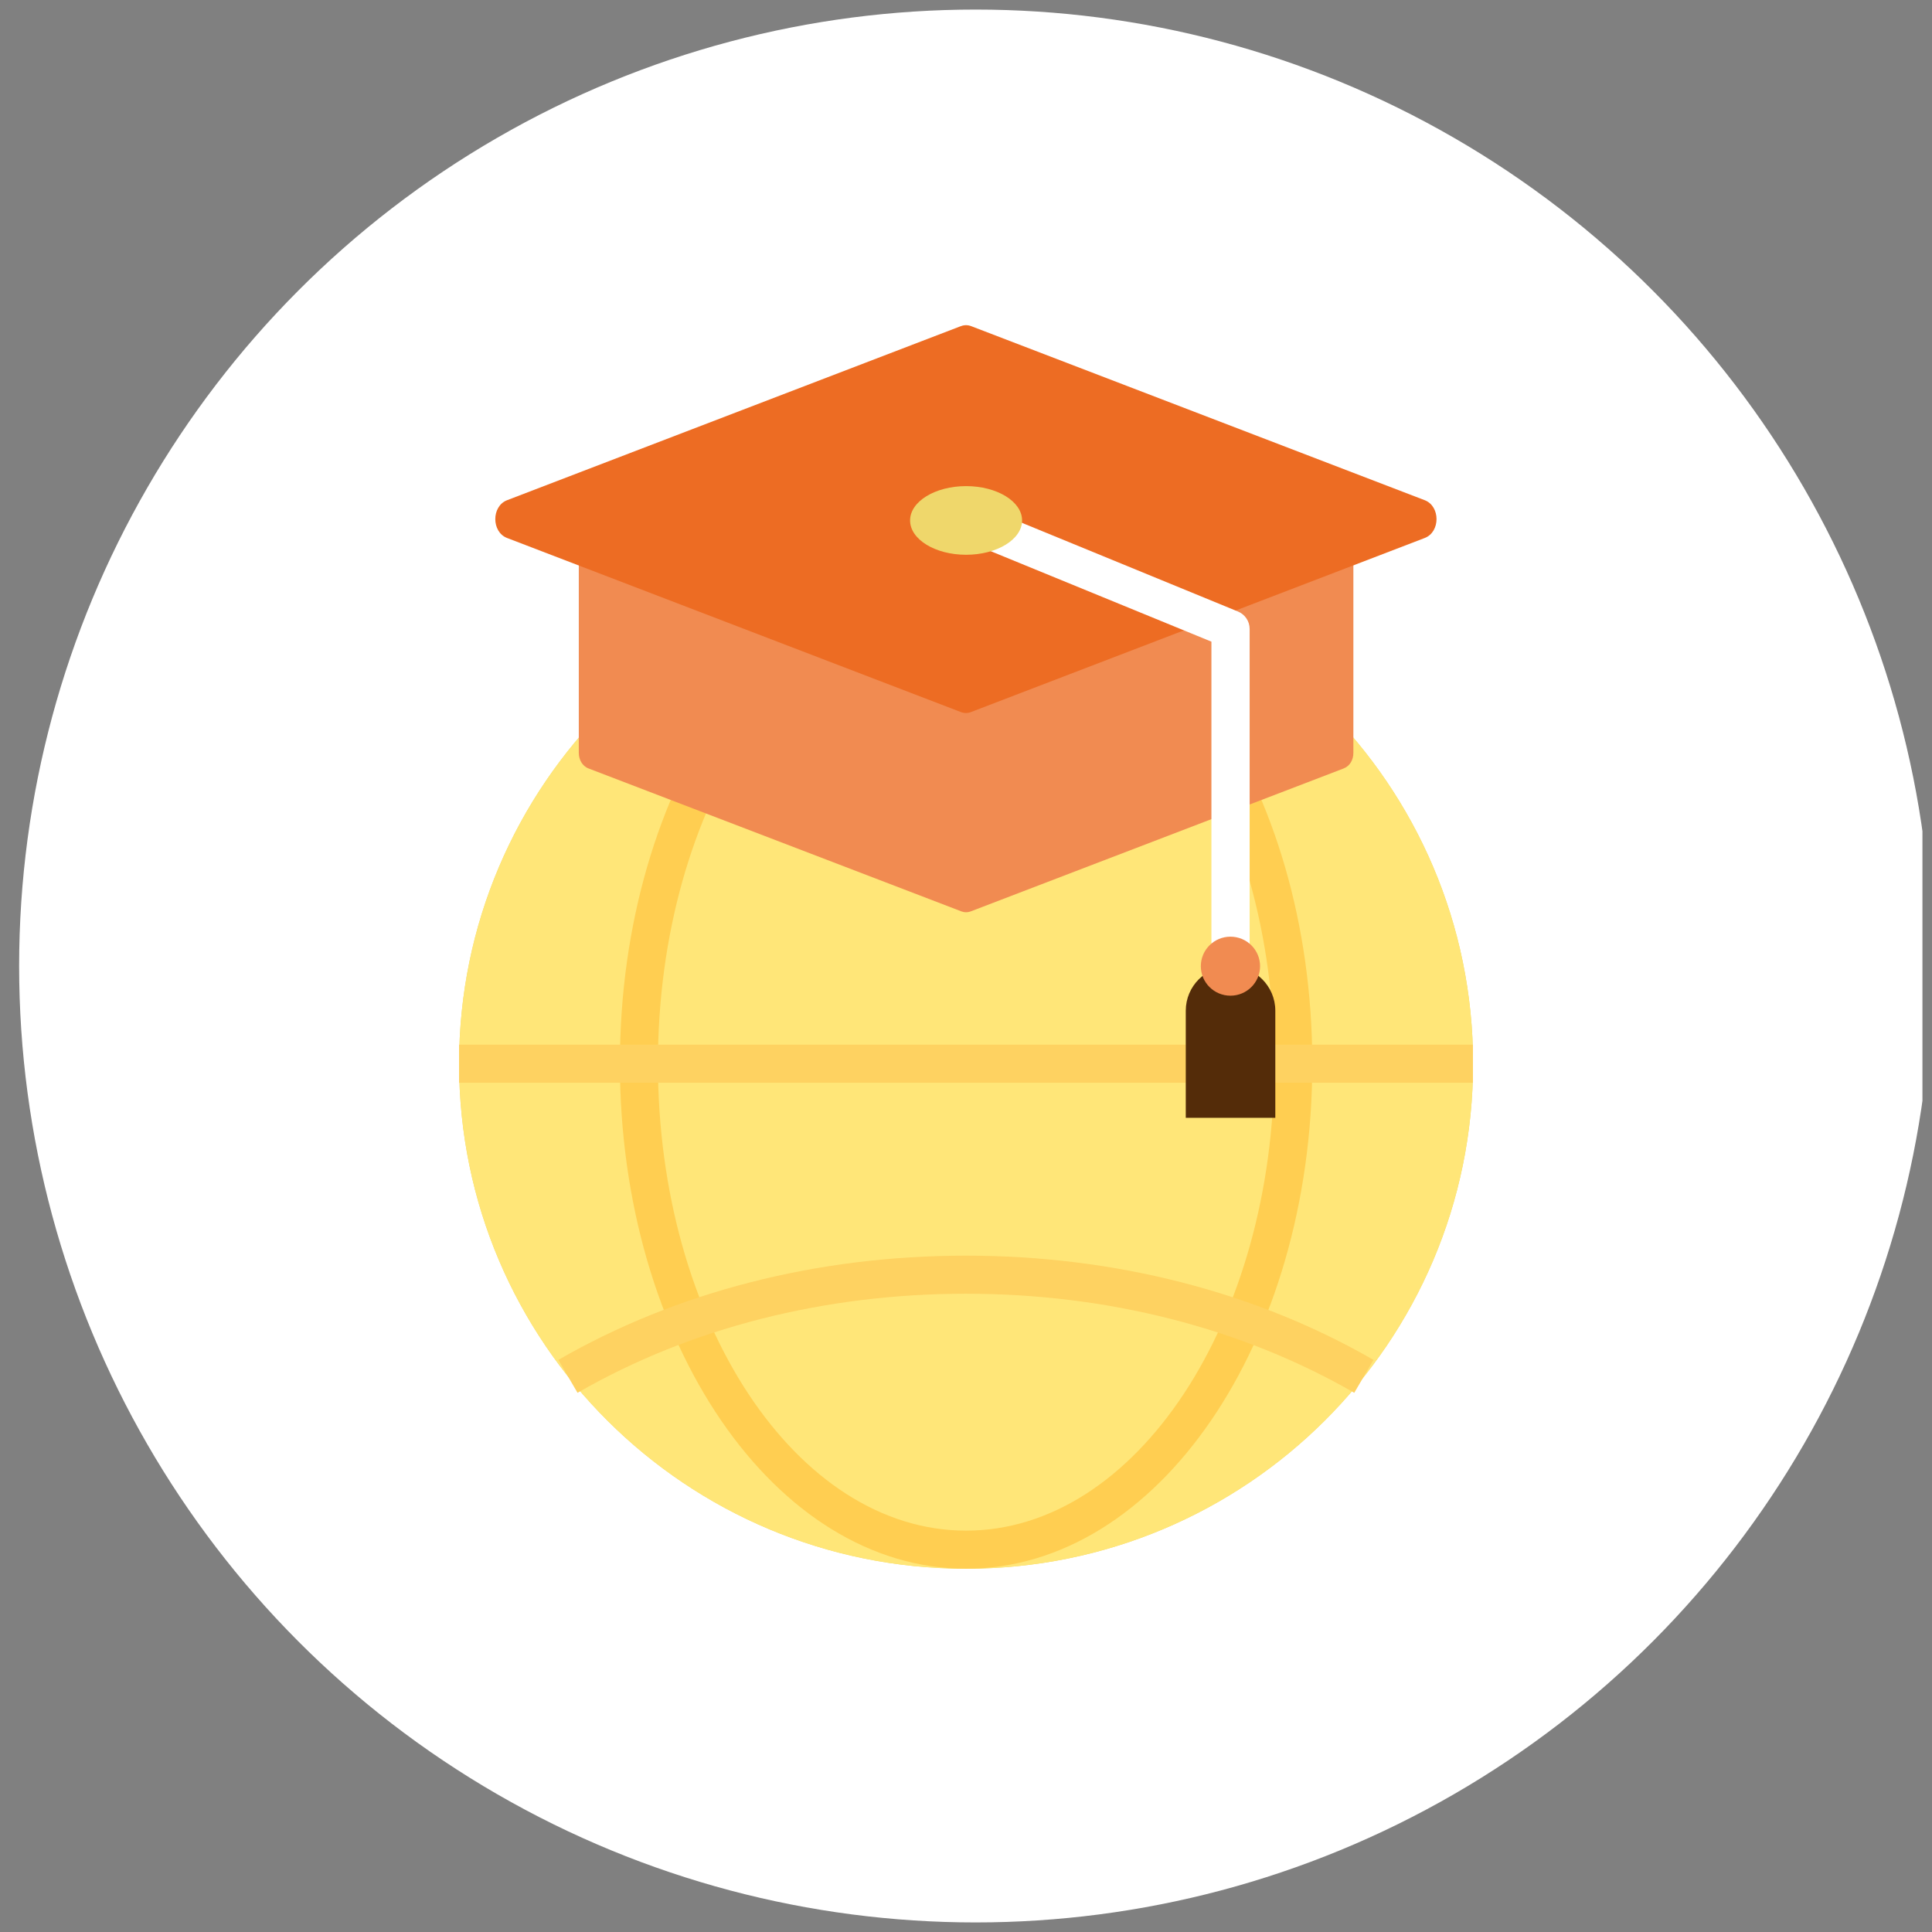 <svg width="101" height="101" viewBox="0 0 101 101" fill="none" xmlns="http://www.w3.org/2000/svg">
<rect x="0" y="0" width="101" height="101" fill="#808080" stroke="none"/>
<g clip-path="url(#clip0_71_960)">
<circle cx="51" cy="50.5" r="50" fill="white"/>
<g clip-path="url(#clip1_71_960)">
<path d="M50.505 82.009C65.143 82.009 77.009 70.187 77.009 55.604C77.009 41.02 65.143 29.198 50.505 29.198C35.867 29.198 24 41.02 24 55.604C24 70.187 35.867 82.009 50.505 82.009Z" fill="#EFD76B"/>
<path d="M50.505 82.009C65.143 82.009 77.009 70.187 77.009 55.604C77.009 41.02 65.143 29.198 50.505 29.198C35.867 29.198 24 41.02 24 55.604C24 70.187 35.867 82.009 50.505 82.009Z" fill="#FFE678"/>
<path d="M50.505 31.189C59.39 31.189 66.614 42.144 66.614 55.604C66.614 69.064 59.39 80.018 50.505 80.018C41.62 80.018 34.395 69.064 34.395 55.604C34.395 42.144 41.62 31.189 50.505 31.189ZM50.505 29.198C40.503 29.198 32.407 41.022 32.407 55.604C32.407 70.185 40.513 82.009 50.505 82.009C60.497 82.009 68.603 70.185 68.603 55.604C68.603 41.022 60.497 29.198 50.505 29.198Z" fill="#FFCE51"/>
<path d="M30.192 72.812L29.188 71.092C35.362 67.531 42.727 65.642 50.495 65.642C58.264 65.642 65.629 67.531 71.802 71.092L70.798 72.812C64.925 69.428 57.907 67.633 50.495 67.633C43.083 67.633 36.056 69.428 30.192 72.812Z" fill="#FED261"/>
<path d="M77 54.613H24V56.604H77V54.613Z" fill="#FED261"/>
<path d="M30.258 25.693V39.358C30.258 39.695 30.427 40.041 30.765 40.172L50.27 47.649C50.42 47.705 50.589 47.705 50.739 47.649L70.245 40.172C70.582 40.041 70.751 39.704 70.751 39.358V25.693H30.258Z" fill="#F18B51"/>
<path d="M50.214 17.056L26.505 26.151C25.689 26.469 25.689 27.805 26.505 28.123L50.214 37.218C50.401 37.293 50.599 37.293 50.777 37.218L74.486 28.123C75.302 27.805 75.302 26.469 74.486 26.151L50.786 17.056C50.599 16.981 50.401 16.981 50.223 17.056H50.214Z" fill="#ED6C23"/>
<path d="M64.325 50.341C63.771 50.341 63.33 49.893 63.33 49.35V33.544L50.129 28.133C49.623 27.927 49.379 27.347 49.585 26.833C49.791 26.328 50.383 26.085 50.889 26.291L64.709 31.965C65.085 32.114 65.328 32.479 65.328 32.881V49.35C65.328 49.902 64.878 50.341 64.334 50.341H64.325Z" fill="white"/>
<path d="M50.505 29.002C52.121 29.002 53.432 28.198 53.432 27.207C53.432 26.216 52.121 25.413 50.505 25.413C48.888 25.413 47.577 26.216 47.577 27.207C47.577 28.198 48.888 29.002 50.505 29.002Z" fill="#EFD76B"/>
<path d="M64.325 50.51C63.03 50.51 61.989 51.556 61.989 52.837V58.436H66.67V52.837C66.67 51.547 65.619 50.51 64.334 50.51H64.325Z" fill="#542C09"/>
<path d="M64.325 52.052C65.18 52.052 65.873 51.361 65.873 50.51C65.873 49.658 65.18 48.967 64.325 48.967C63.47 48.967 62.776 49.658 62.776 50.51C62.776 51.361 63.47 52.052 64.325 52.052Z" fill="#F18B51"/>
</g>
</g>
<defs>
<clipPath id="clip0_71_960">
<rect width="100" height="100" fill="white" transform="translate(0.5 0.5)"/>
</clipPath>
<clipPath id="clip1_71_960">
<rect width="53" height="65" fill="white" transform="translate(24 17)"/>
</clipPath>
</defs>
</svg>
